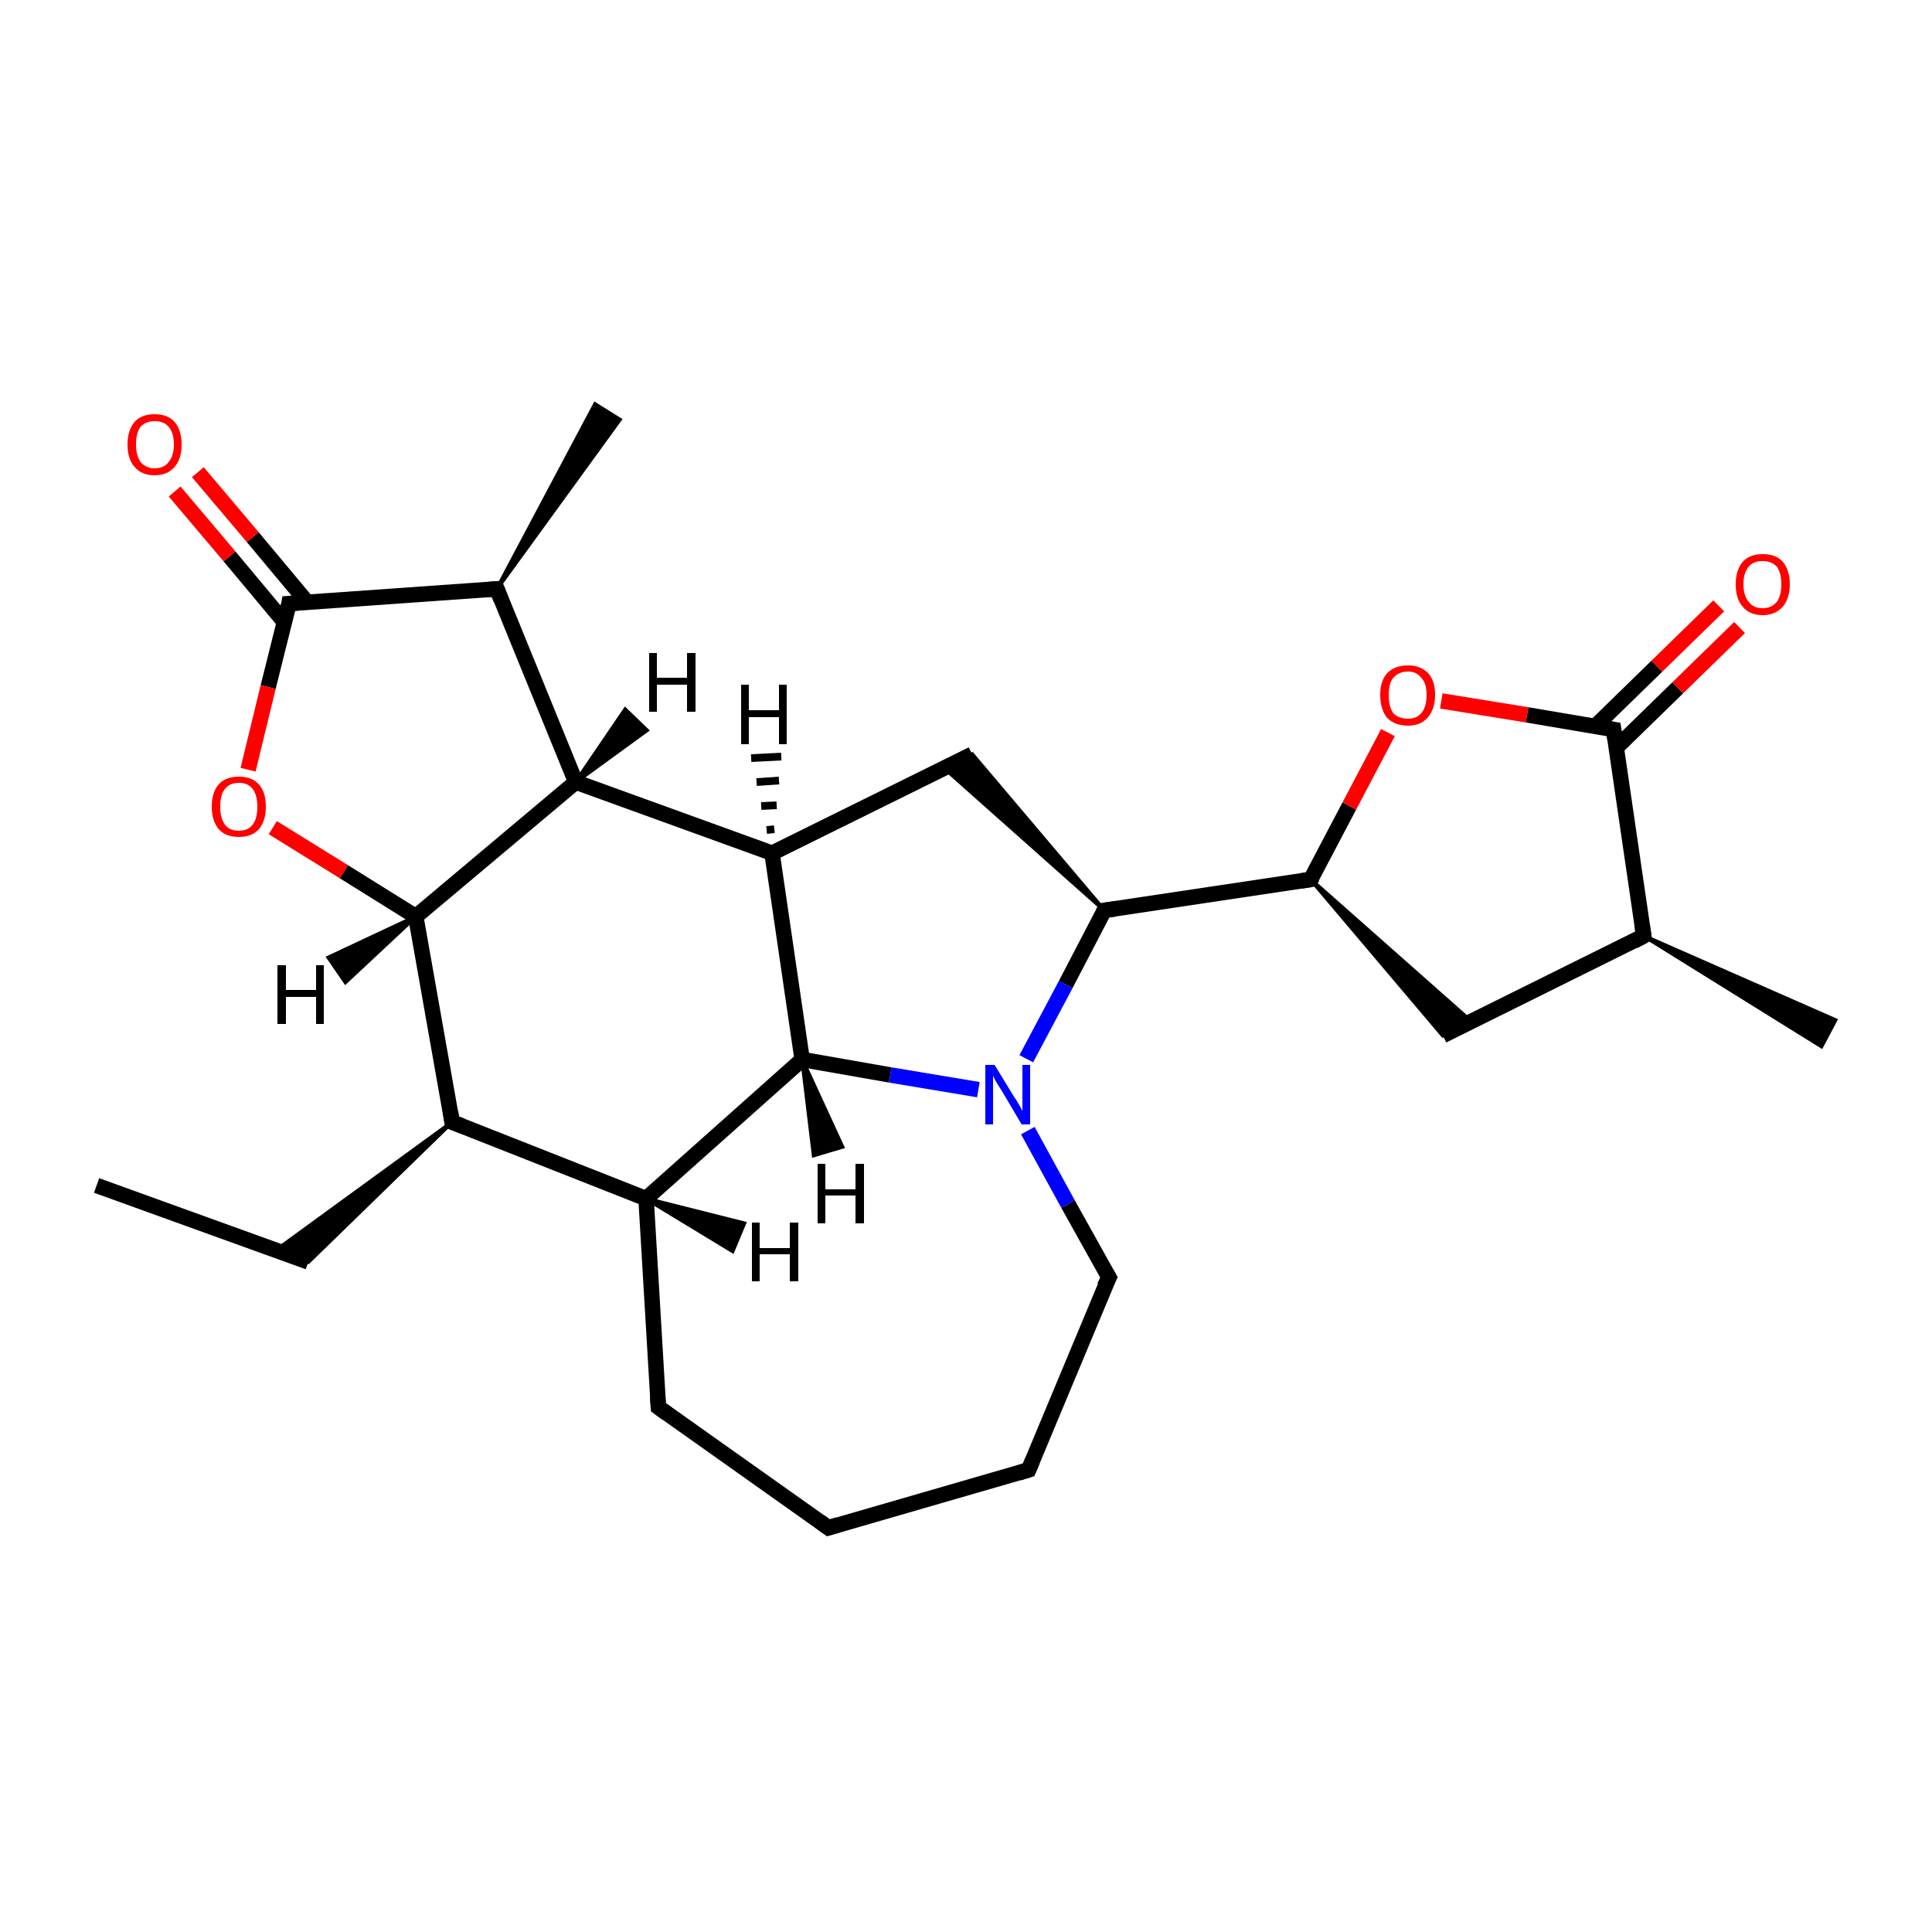 <?xml version='1.0' encoding='iso-8859-1'?>
<svg version='1.1' baseProfile='full'
              xmlns='http://www.w3.org/2000/svg'
                      xmlns:rdkit='http://www.rdkit.org/xml'
                      xmlns:xlink='http://www.w3.org/1999/xlink'
                  xml:space='preserve'
width='250px' height='250px' viewBox='0 0 250 250'>
<!-- END OF HEADER -->
<rect style='opacity:1.0;fill:#FFFFFF;stroke:none' width='250.0' height='250.0' x='0.0' y='0.0'> </rect>
<path class='bond-0 atom-0 atom-3' d='M 12.5,153.4 L 39.9,163.3' style='fill:none;fill-rule:evenodd;stroke:#000000;stroke-width:2.0px;stroke-linecap:butt;stroke-linejoin:miter;stroke-opacity:1' />
<path class='bond-1 atom-10 atom-1' d='M 212.7,121.1 L 237.5,132.0 L 235.7,135.4 Z' style='fill:#000000;fill-rule:evenodd;fill-opacity:1;stroke:#000000;stroke-width:0.5px;stroke-linecap:butt;stroke-linejoin:miter;stroke-opacity:1;' />
<path class='bond-2 atom-11 atom-2' d='M 64.3,76.2 L 77.0,52.3 L 80.2,54.3 Z' style='fill:#000000;fill-rule:evenodd;fill-opacity:1;stroke:#000000;stroke-width:0.5px;stroke-linecap:butt;stroke-linejoin:miter;stroke-opacity:1;' />
<path class='bond-3 atom-12 atom-3' d='M 58.5,145.2 L 39.9,163.3 L 35.7,161.8 Z' style='fill:#000000;fill-rule:evenodd;fill-opacity:1;stroke:#000000;stroke-width:0.5px;stroke-linecap:butt;stroke-linejoin:miter;stroke-opacity:1;' />
<path class='bond-4 atom-4 atom-5' d='M 107.2,197.7 L 133.1,190.2' style='fill:none;fill-rule:evenodd;stroke:#000000;stroke-width:2.0px;stroke-linecap:butt;stroke-linejoin:miter;stroke-opacity:1' />
<path class='bond-5 atom-4 atom-6' d='M 107.2,197.7 L 85.2,182.1' style='fill:none;fill-rule:evenodd;stroke:#000000;stroke-width:2.0px;stroke-linecap:butt;stroke-linejoin:miter;stroke-opacity:1' />
<path class='bond-6 atom-5 atom-7' d='M 133.1,190.2 L 143.5,165.3' style='fill:none;fill-rule:evenodd;stroke:#000000;stroke-width:2.0px;stroke-linecap:butt;stroke-linejoin:miter;stroke-opacity:1' />
<path class='bond-7 atom-6 atom-13' d='M 85.2,182.1 L 83.6,155.1' style='fill:none;fill-rule:evenodd;stroke:#000000;stroke-width:2.0px;stroke-linecap:butt;stroke-linejoin:miter;stroke-opacity:1' />
<path class='bond-8 atom-7 atom-22' d='M 143.5,165.3 L 138.2,155.8' style='fill:none;fill-rule:evenodd;stroke:#000000;stroke-width:2.0px;stroke-linecap:butt;stroke-linejoin:miter;stroke-opacity:1' />
<path class='bond-8 atom-7 atom-22' d='M 138.2,155.8 L 133.0,146.3' style='fill:none;fill-rule:evenodd;stroke:#0000FF;stroke-width:2.0px;stroke-linecap:butt;stroke-linejoin:miter;stroke-opacity:1' />
<path class='bond-9 atom-8 atom-10' d='M 186.7,134.0 L 212.7,121.1' style='fill:none;fill-rule:evenodd;stroke:#000000;stroke-width:2.0px;stroke-linecap:butt;stroke-linejoin:miter;stroke-opacity:1' />
<path class='bond-10 atom-16 atom-8' d='M 169.6,113.8 L 190.4,132.2 L 186.7,134.0 Z' style='fill:#000000;fill-rule:evenodd;fill-opacity:1;stroke:#000000;stroke-width:0.5px;stroke-linecap:butt;stroke-linejoin:miter;stroke-opacity:1;' />
<path class='bond-11 atom-9 atom-14' d='M 125.8,97.6 L 99.9,110.4' style='fill:none;fill-rule:evenodd;stroke:#000000;stroke-width:2.0px;stroke-linecap:butt;stroke-linejoin:miter;stroke-opacity:1' />
<path class='bond-12 atom-15 atom-9' d='M 142.9,117.8 L 122.2,99.4 L 125.8,97.6 Z' style='fill:#000000;fill-rule:evenodd;fill-opacity:1;stroke:#000000;stroke-width:0.5px;stroke-linecap:butt;stroke-linejoin:miter;stroke-opacity:1;' />
<path class='bond-13 atom-10 atom-20' d='M 212.7,121.1 L 208.8,94.4' style='fill:none;fill-rule:evenodd;stroke:#000000;stroke-width:2.0px;stroke-linecap:butt;stroke-linejoin:miter;stroke-opacity:1' />
<path class='bond-14 atom-11 atom-17' d='M 64.3,76.2 L 74.5,101.2' style='fill:none;fill-rule:evenodd;stroke:#000000;stroke-width:2.0px;stroke-linecap:butt;stroke-linejoin:miter;stroke-opacity:1' />
<path class='bond-15 atom-11 atom-21' d='M 64.3,76.2 L 37.4,78.1' style='fill:none;fill-rule:evenodd;stroke:#000000;stroke-width:2.0px;stroke-linecap:butt;stroke-linejoin:miter;stroke-opacity:1' />
<path class='bond-16 atom-12 atom-13' d='M 58.5,145.2 L 83.6,155.1' style='fill:none;fill-rule:evenodd;stroke:#000000;stroke-width:2.0px;stroke-linecap:butt;stroke-linejoin:miter;stroke-opacity:1' />
<path class='bond-17 atom-12 atom-19' d='M 58.5,145.2 L 53.8,118.6' style='fill:none;fill-rule:evenodd;stroke:#000000;stroke-width:2.0px;stroke-linecap:butt;stroke-linejoin:miter;stroke-opacity:1' />
<path class='bond-18 atom-13 atom-18' d='M 83.6,155.1 L 103.8,137.1' style='fill:none;fill-rule:evenodd;stroke:#000000;stroke-width:2.0px;stroke-linecap:butt;stroke-linejoin:miter;stroke-opacity:1' />
<path class='bond-19 atom-14 atom-17' d='M 99.9,110.4 L 74.5,101.2' style='fill:none;fill-rule:evenodd;stroke:#000000;stroke-width:2.0px;stroke-linecap:butt;stroke-linejoin:miter;stroke-opacity:1' />
<path class='bond-20 atom-14 atom-18' d='M 99.9,110.4 L 103.8,137.1' style='fill:none;fill-rule:evenodd;stroke:#000000;stroke-width:2.0px;stroke-linecap:butt;stroke-linejoin:miter;stroke-opacity:1' />
<path class='bond-21 atom-15 atom-16' d='M 142.9,117.8 L 169.6,113.8' style='fill:none;fill-rule:evenodd;stroke:#000000;stroke-width:2.0px;stroke-linecap:butt;stroke-linejoin:miter;stroke-opacity:1' />
<path class='bond-22 atom-15 atom-22' d='M 142.9,117.8 L 137.9,127.4' style='fill:none;fill-rule:evenodd;stroke:#000000;stroke-width:2.0px;stroke-linecap:butt;stroke-linejoin:miter;stroke-opacity:1' />
<path class='bond-22 atom-15 atom-22' d='M 137.9,127.4 L 132.8,137.0' style='fill:none;fill-rule:evenodd;stroke:#0000FF;stroke-width:2.0px;stroke-linecap:butt;stroke-linejoin:miter;stroke-opacity:1' />
<path class='bond-23 atom-16 atom-25' d='M 169.6,113.8 L 174.6,104.3' style='fill:none;fill-rule:evenodd;stroke:#000000;stroke-width:2.0px;stroke-linecap:butt;stroke-linejoin:miter;stroke-opacity:1' />
<path class='bond-23 atom-16 atom-25' d='M 174.6,104.3 L 179.6,94.8' style='fill:none;fill-rule:evenodd;stroke:#FF0000;stroke-width:2.0px;stroke-linecap:butt;stroke-linejoin:miter;stroke-opacity:1' />
<path class='bond-24 atom-17 atom-19' d='M 74.5,101.2 L 53.8,118.6' style='fill:none;fill-rule:evenodd;stroke:#000000;stroke-width:2.0px;stroke-linecap:butt;stroke-linejoin:miter;stroke-opacity:1' />
<path class='bond-25 atom-18 atom-22' d='M 103.8,137.1 L 115.2,139.1' style='fill:none;fill-rule:evenodd;stroke:#000000;stroke-width:2.0px;stroke-linecap:butt;stroke-linejoin:miter;stroke-opacity:1' />
<path class='bond-25 atom-18 atom-22' d='M 115.2,139.1 L 126.6,141.0' style='fill:none;fill-rule:evenodd;stroke:#0000FF;stroke-width:2.0px;stroke-linecap:butt;stroke-linejoin:miter;stroke-opacity:1' />
<path class='bond-26 atom-19 atom-26' d='M 53.8,118.6 L 44.5,112.8' style='fill:none;fill-rule:evenodd;stroke:#000000;stroke-width:2.0px;stroke-linecap:butt;stroke-linejoin:miter;stroke-opacity:1' />
<path class='bond-26 atom-19 atom-26' d='M 44.5,112.8 L 35.3,107.1' style='fill:none;fill-rule:evenodd;stroke:#FF0000;stroke-width:2.0px;stroke-linecap:butt;stroke-linejoin:miter;stroke-opacity:1' />
<path class='bond-27 atom-20 atom-23' d='M 209.1,96.8 L 217.1,89.0' style='fill:none;fill-rule:evenodd;stroke:#000000;stroke-width:2.0px;stroke-linecap:butt;stroke-linejoin:miter;stroke-opacity:1' />
<path class='bond-27 atom-20 atom-23' d='M 217.1,89.0 L 225.1,81.2' style='fill:none;fill-rule:evenodd;stroke:#FF0000;stroke-width:2.0px;stroke-linecap:butt;stroke-linejoin:miter;stroke-opacity:1' />
<path class='bond-27 atom-20 atom-23' d='M 206.4,94.0 L 214.4,86.2' style='fill:none;fill-rule:evenodd;stroke:#000000;stroke-width:2.0px;stroke-linecap:butt;stroke-linejoin:miter;stroke-opacity:1' />
<path class='bond-27 atom-20 atom-23' d='M 214.4,86.2 L 222.4,78.4' style='fill:none;fill-rule:evenodd;stroke:#FF0000;stroke-width:2.0px;stroke-linecap:butt;stroke-linejoin:miter;stroke-opacity:1' />
<path class='bond-28 atom-20 atom-25' d='M 208.8,94.4 L 197.6,92.5' style='fill:none;fill-rule:evenodd;stroke:#000000;stroke-width:2.0px;stroke-linecap:butt;stroke-linejoin:miter;stroke-opacity:1' />
<path class='bond-28 atom-20 atom-25' d='M 197.6,92.5 L 186.5,90.7' style='fill:none;fill-rule:evenodd;stroke:#FF0000;stroke-width:2.0px;stroke-linecap:butt;stroke-linejoin:miter;stroke-opacity:1' />
<path class='bond-29 atom-21 atom-24' d='M 39.8,78.0 L 32.7,69.5' style='fill:none;fill-rule:evenodd;stroke:#000000;stroke-width:2.0px;stroke-linecap:butt;stroke-linejoin:miter;stroke-opacity:1' />
<path class='bond-29 atom-21 atom-24' d='M 32.7,69.5 L 25.6,61.1' style='fill:none;fill-rule:evenodd;stroke:#FF0000;stroke-width:2.0px;stroke-linecap:butt;stroke-linejoin:miter;stroke-opacity:1' />
<path class='bond-29 atom-21 atom-24' d='M 36.8,80.5 L 29.7,72.0' style='fill:none;fill-rule:evenodd;stroke:#000000;stroke-width:2.0px;stroke-linecap:butt;stroke-linejoin:miter;stroke-opacity:1' />
<path class='bond-29 atom-21 atom-24' d='M 29.7,72.0 L 22.6,63.6' style='fill:none;fill-rule:evenodd;stroke:#FF0000;stroke-width:2.0px;stroke-linecap:butt;stroke-linejoin:miter;stroke-opacity:1' />
<path class='bond-30 atom-21 atom-26' d='M 37.4,78.1 L 34.7,88.9' style='fill:none;fill-rule:evenodd;stroke:#000000;stroke-width:2.0px;stroke-linecap:butt;stroke-linejoin:miter;stroke-opacity:1' />
<path class='bond-30 atom-21 atom-26' d='M 34.7,88.9 L 32.1,99.6' style='fill:none;fill-rule:evenodd;stroke:#FF0000;stroke-width:2.0px;stroke-linecap:butt;stroke-linejoin:miter;stroke-opacity:1' />
<path class='bond-31 atom-13 atom-27' d='M 83.6,155.1 L 96.3,158.3 L 94.8,161.9 Z' style='fill:#000000;fill-rule:evenodd;fill-opacity:1;stroke:#000000;stroke-width:0.5px;stroke-linecap:butt;stroke-linejoin:miter;stroke-opacity:1;' />
<path class='bond-32 atom-14 atom-28' d='M 99.2,107.4 L 100.2,107.3' style='fill:none;fill-rule:evenodd;stroke:#000000;stroke-width:1.0px;stroke-linecap:butt;stroke-linejoin:miter;stroke-opacity:1' />
<path class='bond-32 atom-14 atom-28' d='M 98.5,104.3 L 100.5,104.2' style='fill:none;fill-rule:evenodd;stroke:#000000;stroke-width:1.0px;stroke-linecap:butt;stroke-linejoin:miter;stroke-opacity:1' />
<path class='bond-32 atom-14 atom-28' d='M 97.9,101.2 L 100.8,101.0' style='fill:none;fill-rule:evenodd;stroke:#000000;stroke-width:1.0px;stroke-linecap:butt;stroke-linejoin:miter;stroke-opacity:1' />
<path class='bond-32 atom-14 atom-28' d='M 97.2,98.1 L 101.1,97.9' style='fill:none;fill-rule:evenodd;stroke:#000000;stroke-width:1.0px;stroke-linecap:butt;stroke-linejoin:miter;stroke-opacity:1' />
<path class='bond-33 atom-17 atom-29' d='M 74.5,101.2 L 80.9,91.8 L 83.7,94.5 Z' style='fill:#000000;fill-rule:evenodd;fill-opacity:1;stroke:#000000;stroke-width:0.5px;stroke-linecap:butt;stroke-linejoin:miter;stroke-opacity:1;' />
<path class='bond-34 atom-18 atom-30' d='M 103.8,137.1 L 109.0,148.4 L 105.3,149.5 Z' style='fill:#000000;fill-rule:evenodd;fill-opacity:1;stroke:#000000;stroke-width:0.5px;stroke-linecap:butt;stroke-linejoin:miter;stroke-opacity:1;' />
<path class='bond-35 atom-19 atom-31' d='M 53.8,118.6 L 44.7,127.1 L 42.5,123.9 Z' style='fill:#000000;fill-rule:evenodd;fill-opacity:1;stroke:#000000;stroke-width:0.5px;stroke-linecap:butt;stroke-linejoin:miter;stroke-opacity:1;' />
<path d='M 108.5,197.3 L 107.2,197.7 L 106.1,196.9' style='fill:none;stroke:#000000;stroke-width:2.0px;stroke-linecap:butt;stroke-linejoin:miter;stroke-opacity:1;' />
<path d='M 131.8,190.6 L 133.1,190.2 L 133.6,189.0' style='fill:none;stroke:#000000;stroke-width:2.0px;stroke-linecap:butt;stroke-linejoin:miter;stroke-opacity:1;' />
<path d='M 86.3,182.9 L 85.2,182.1 L 85.1,180.7' style='fill:none;stroke:#000000;stroke-width:2.0px;stroke-linecap:butt;stroke-linejoin:miter;stroke-opacity:1;' />
<path d='M 142.9,166.5 L 143.5,165.3 L 143.2,164.8' style='fill:none;stroke:#000000;stroke-width:2.0px;stroke-linecap:butt;stroke-linejoin:miter;stroke-opacity:1;' />
<path d='M 211.4,121.8 L 212.7,121.1 L 212.5,119.8' style='fill:none;stroke:#000000;stroke-width:2.0px;stroke-linecap:butt;stroke-linejoin:miter;stroke-opacity:1;' />
<path d='M 64.8,77.5 L 64.3,76.2 L 63.0,76.3' style='fill:none;stroke:#000000;stroke-width:2.0px;stroke-linecap:butt;stroke-linejoin:miter;stroke-opacity:1;' />
<path d='M 59.8,145.7 L 58.5,145.2 L 58.3,143.9' style='fill:none;stroke:#000000;stroke-width:2.0px;stroke-linecap:butt;stroke-linejoin:miter;stroke-opacity:1;' />
<path d='M 144.3,117.6 L 142.9,117.8 L 142.7,118.2' style='fill:none;stroke:#000000;stroke-width:2.0px;stroke-linecap:butt;stroke-linejoin:miter;stroke-opacity:1;' />
<path d='M 168.3,114.0 L 169.6,113.8 L 169.9,113.4' style='fill:none;stroke:#000000;stroke-width:2.0px;stroke-linecap:butt;stroke-linejoin:miter;stroke-opacity:1;' />
<path d='M 209.0,95.8 L 208.8,94.4 L 208.2,94.3' style='fill:none;stroke:#000000;stroke-width:2.0px;stroke-linecap:butt;stroke-linejoin:miter;stroke-opacity:1;' />
<path d='M 38.7,78.0 L 37.4,78.1 L 37.3,78.7' style='fill:none;stroke:#000000;stroke-width:2.0px;stroke-linecap:butt;stroke-linejoin:miter;stroke-opacity:1;' />
<path class='atom-22' d='M 128.7 137.8
L 131.2 141.9
Q 131.5 142.3, 131.9 143.0
Q 132.3 143.7, 132.3 143.8
L 132.3 137.8
L 133.3 137.8
L 133.3 145.5
L 132.2 145.5
L 129.6 141.1
Q 129.2 140.5, 128.9 140.0
Q 128.6 139.4, 128.5 139.2
L 128.5 145.5
L 127.5 145.5
L 127.5 137.8
L 128.7 137.8
' fill='#0000FF'/>
<path class='atom-23' d='M 224.6 75.6
Q 224.6 73.8, 225.5 72.7
Q 226.4 71.7, 228.1 71.7
Q 229.8 71.7, 230.7 72.7
Q 231.6 73.8, 231.6 75.6
Q 231.6 77.4, 230.7 78.5
Q 229.7 79.6, 228.1 79.6
Q 226.4 79.6, 225.5 78.5
Q 224.6 77.5, 224.6 75.6
M 228.1 78.7
Q 229.2 78.7, 229.9 77.9
Q 230.5 77.1, 230.5 75.6
Q 230.5 74.1, 229.9 73.3
Q 229.2 72.6, 228.1 72.6
Q 226.9 72.6, 226.3 73.3
Q 225.6 74.1, 225.6 75.6
Q 225.6 77.1, 226.3 77.9
Q 226.9 78.7, 228.1 78.7
' fill='#FF0000'/>
<path class='atom-24' d='M 16.5 57.5
Q 16.5 55.7, 17.4 54.6
Q 18.3 53.6, 20.0 53.6
Q 21.7 53.6, 22.6 54.6
Q 23.5 55.7, 23.5 57.5
Q 23.5 59.4, 22.6 60.4
Q 21.7 61.5, 20.0 61.5
Q 18.3 61.5, 17.4 60.4
Q 16.5 59.4, 16.5 57.5
M 20.0 60.6
Q 21.2 60.6, 21.8 59.8
Q 22.5 59.0, 22.5 57.5
Q 22.5 56.0, 21.8 55.2
Q 21.2 54.5, 20.0 54.5
Q 18.9 54.5, 18.2 55.2
Q 17.6 56.0, 17.6 57.5
Q 17.6 59.0, 18.2 59.8
Q 18.9 60.6, 20.0 60.6
' fill='#FF0000'/>
<path class='atom-25' d='M 178.6 89.9
Q 178.6 88.1, 179.5 87.1
Q 180.5 86.1, 182.2 86.1
Q 183.8 86.1, 184.8 87.1
Q 185.7 88.1, 185.7 89.9
Q 185.7 91.8, 184.7 92.9
Q 183.8 93.9, 182.2 93.9
Q 180.5 93.9, 179.5 92.9
Q 178.6 91.8, 178.6 89.9
M 182.2 93.0
Q 183.3 93.0, 183.9 92.3
Q 184.6 91.5, 184.6 89.9
Q 184.6 88.4, 183.9 87.7
Q 183.3 86.9, 182.2 86.9
Q 181.0 86.9, 180.3 87.7
Q 179.7 88.4, 179.7 89.9
Q 179.7 91.5, 180.3 92.3
Q 181.0 93.0, 182.2 93.0
' fill='#FF0000'/>
<path class='atom-26' d='M 27.4 104.4
Q 27.4 102.5, 28.3 101.5
Q 29.2 100.5, 30.9 100.5
Q 32.6 100.5, 33.5 101.5
Q 34.4 102.5, 34.4 104.4
Q 34.4 106.2, 33.5 107.3
Q 32.6 108.3, 30.9 108.3
Q 29.2 108.3, 28.3 107.3
Q 27.4 106.2, 27.4 104.4
M 30.9 107.5
Q 32.1 107.5, 32.7 106.7
Q 33.3 105.9, 33.3 104.4
Q 33.3 102.9, 32.7 102.1
Q 32.1 101.3, 30.9 101.3
Q 29.7 101.3, 29.1 102.1
Q 28.5 102.8, 28.5 104.4
Q 28.5 105.9, 29.1 106.7
Q 29.7 107.5, 30.9 107.5
' fill='#FF0000'/>
<path class='atom-27' d='M 97.3 158.2
L 98.3 158.2
L 98.3 161.5
L 102.2 161.5
L 102.2 158.2
L 103.3 158.2
L 103.3 165.8
L 102.2 165.8
L 102.2 162.3
L 98.3 162.3
L 98.3 165.8
L 97.3 165.8
L 97.3 158.2
' fill='#000000'/>
<path class='atom-28' d='M 95.9 88.6
L 96.9 88.6
L 96.9 91.9
L 100.8 91.9
L 100.8 88.6
L 101.8 88.6
L 101.8 96.3
L 100.8 96.3
L 100.8 92.8
L 96.9 92.8
L 96.9 96.3
L 95.9 96.3
L 95.9 88.6
' fill='#000000'/>
<path class='atom-29' d='M 84.0 84.5
L 85.0 84.5
L 85.0 87.7
L 88.9 87.7
L 88.9 84.5
L 90.0 84.5
L 90.0 92.1
L 88.9 92.1
L 88.9 88.6
L 85.0 88.6
L 85.0 92.1
L 84.0 92.1
L 84.0 84.5
' fill='#000000'/>
<path class='atom-30' d='M 105.8 150.6
L 106.8 150.6
L 106.8 153.9
L 110.7 153.9
L 110.7 150.6
L 111.8 150.6
L 111.8 158.3
L 110.7 158.3
L 110.7 154.7
L 106.8 154.7
L 106.8 158.3
L 105.8 158.3
L 105.8 150.6
' fill='#000000'/>
<path class='atom-31' d='M 35.9 124.9
L 37.0 124.9
L 37.0 128.1
L 40.9 128.1
L 40.9 124.9
L 41.9 124.9
L 41.9 132.5
L 40.9 132.5
L 40.9 129.0
L 37.0 129.0
L 37.0 132.5
L 35.9 132.5
L 35.9 124.9
' fill='#000000'/>
</svg>

